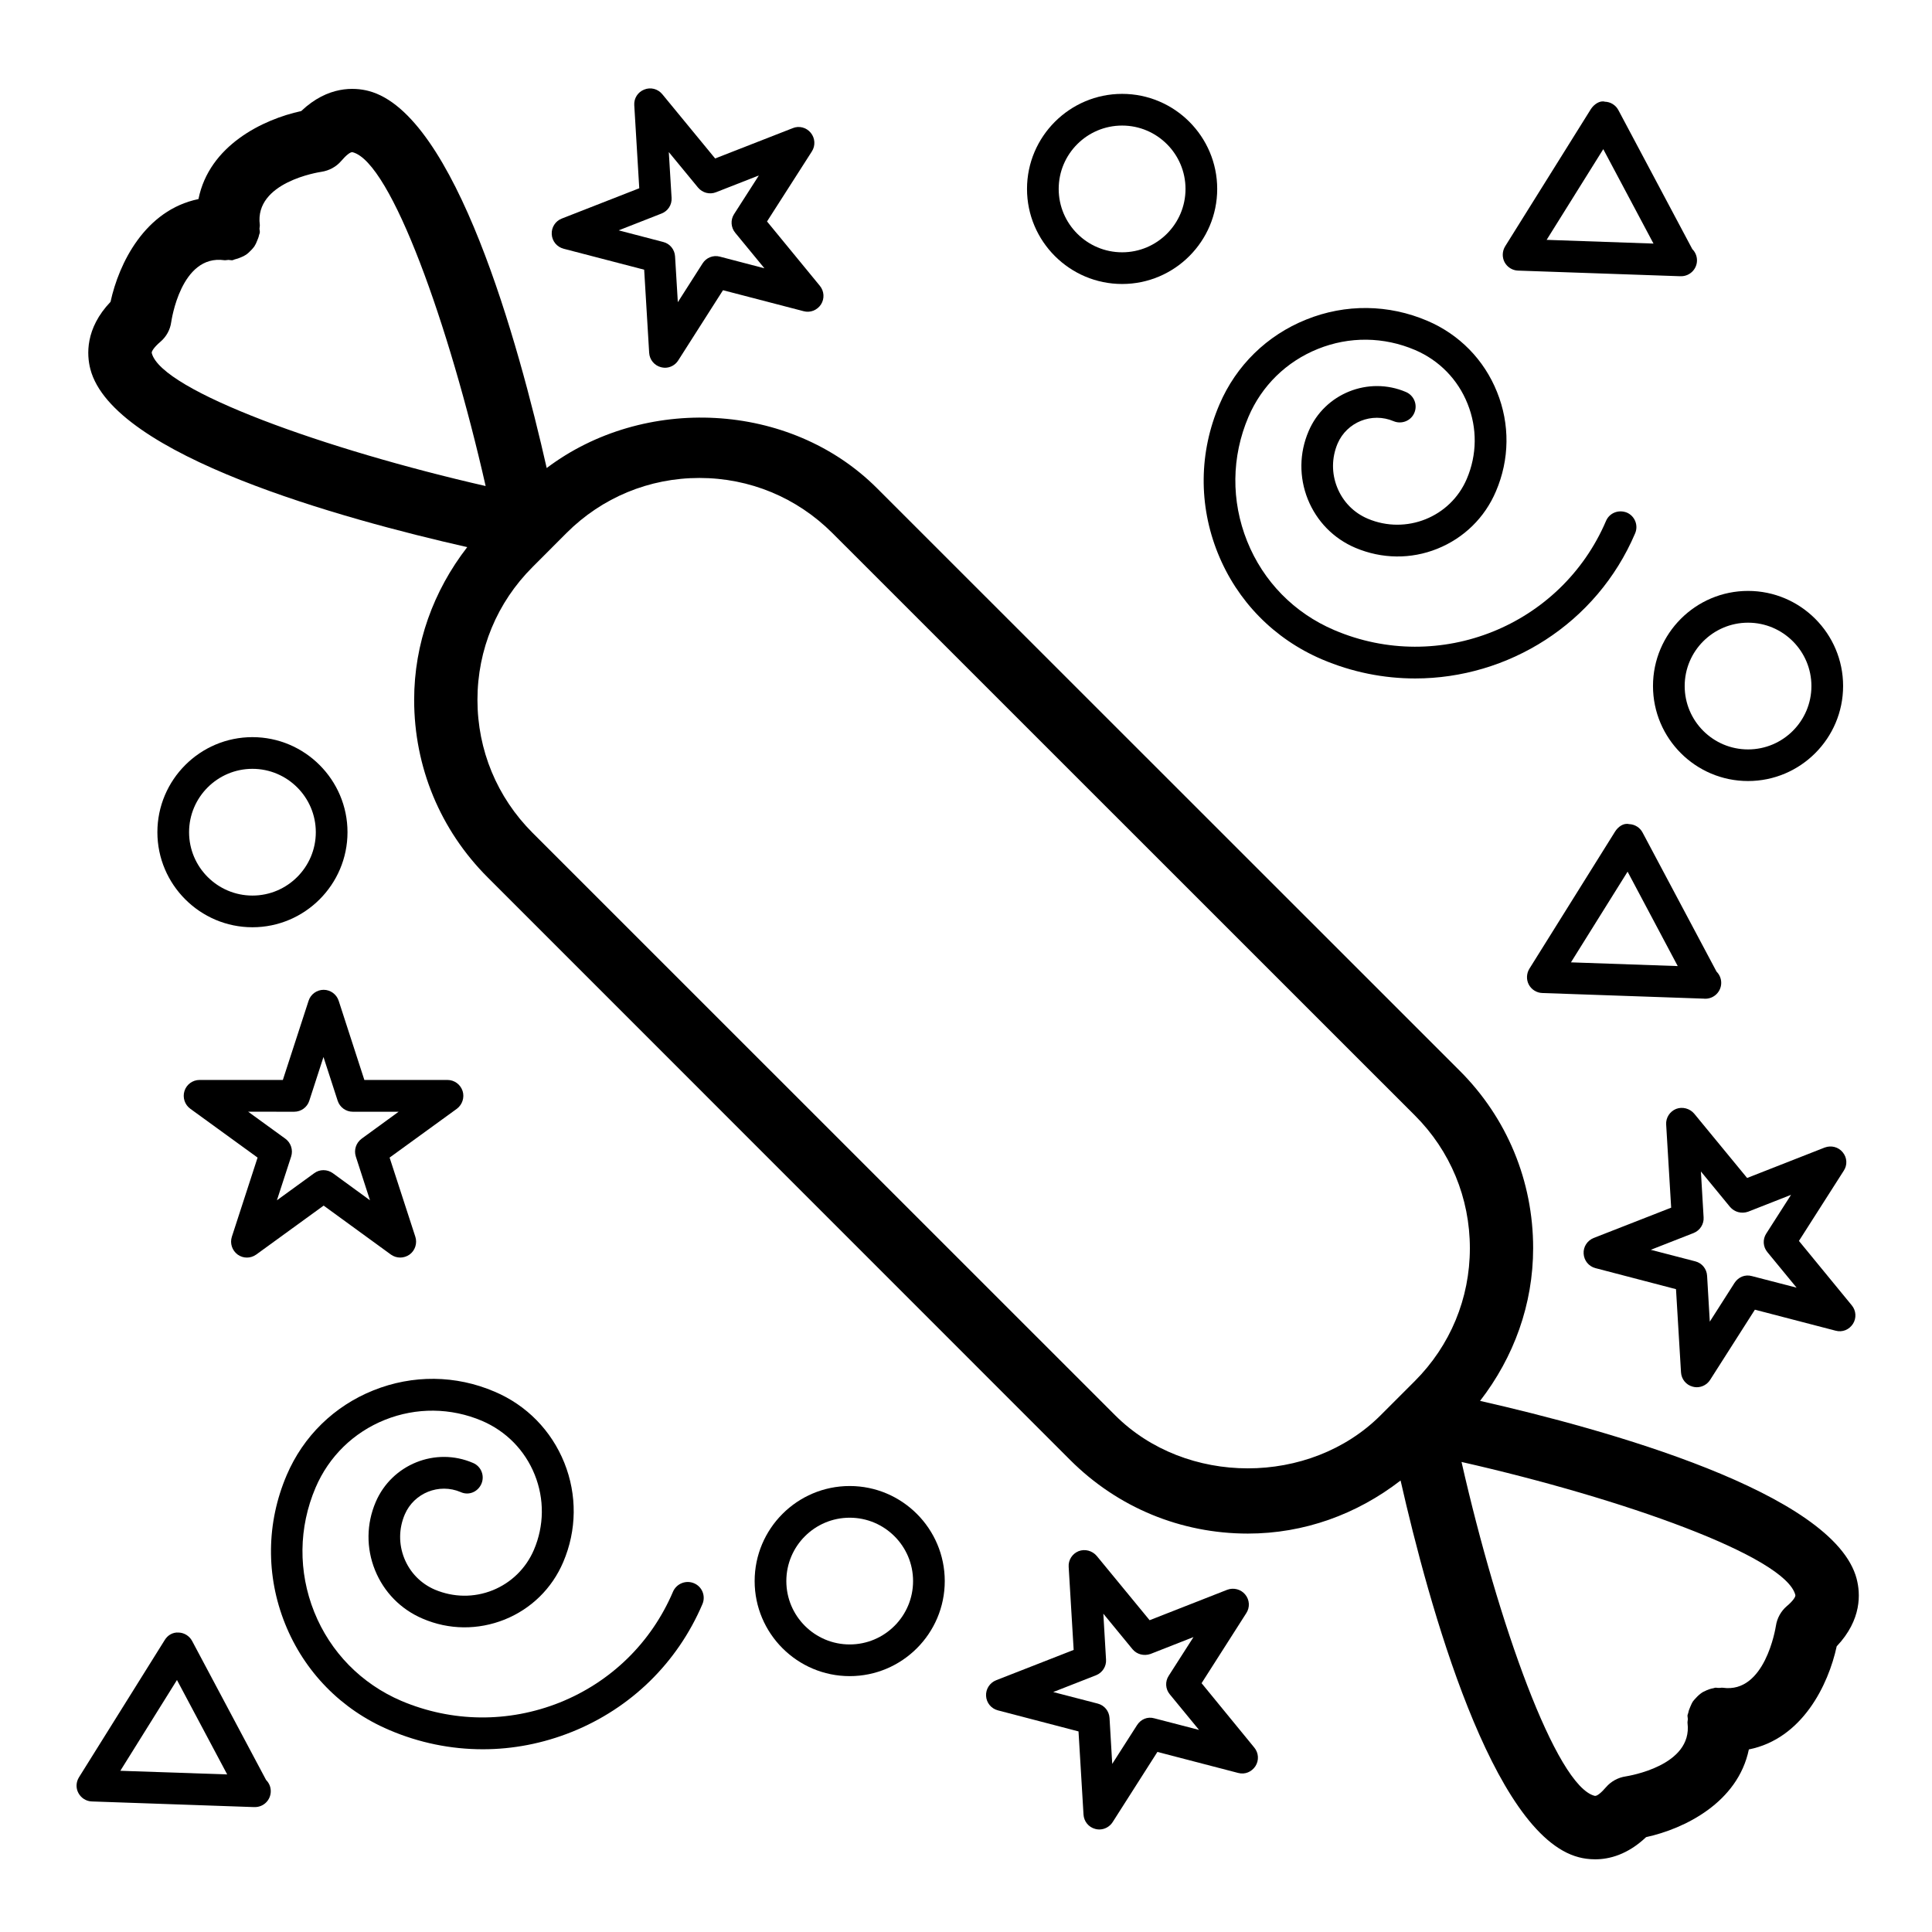 <?xml version="1.0" encoding="UTF-8"?>
<!-- Uploaded to: ICON Repo, www.iconrepo.com, Generator: ICON Repo Mixer Tools -->
<svg fill="#000000" width="800px" height="800px" version="1.1" viewBox="144 144 512 512" xmlns="http://www.w3.org/2000/svg">
 <g>
  <path d="m636.05 562.46c-5.941-22.922-66.629-39.676-99.816-47.211 8.965-11.586 14.066-25.59 14.066-40.492 0-17.781-6.926-34.512-19.523-47.062l-154.36-154.31c-23.113-23.113-61.863-24.73-87.535-5.352-7.496-33.133-24.227-93.965-47.215-99.93-3.715-0.965-10.746-1.406-17.844 5.332-10.18 2.207-24.391 9.133-27.227 23.324-14.191 2.918-21.098 17.047-23.301 27.227-6.758 7.094-6.316 14.086-5.352 17.82 5.961 22.945 66.711 39.676 99.879 47.191-8.965 11.586-14.066 25.566-14.066 40.473 0 17.801 6.926 34.512 19.523 47.086l154.33 154.36c12.574 12.574 29.305 19.5 47.086 19.5 14.906 0 28.887-5.102 40.473-14.066 7.535 33.188 24.289 93.898 47.23 99.84 1.176 0.316 2.644 0.547 4.344 0.547 3.758 0 8.586-1.238 13.496-5.879 10.141-2.203 24.309-9.152 27.227-23.238 14.168-2.832 21.074-17.109 23.281-27.332 6.723-7.094 6.281-14.062 5.297-17.82zm-451.83-324.88c-0.129-0.418 0.629-1.594 2.285-3 1.574-1.344 2.602-3.191 2.875-5.246 0.043-0.188 2.5-18.012 14.086-16.375 0.379 0.043 0.715-0.082 1.07-0.082 0.355 0 0.691 0.125 1.051 0.082 0.23-0.02 0.398-0.168 0.609-0.211 0.586-0.125 1.133-0.336 1.68-0.566 0.441-0.188 0.883-0.379 1.281-0.652 0.504-0.336 0.922-0.734 1.344-1.176 0.316-0.336 0.629-0.652 0.902-1.051 0.293-0.438 0.523-0.941 0.734-1.488 0.211-0.504 0.418-0.988 0.523-1.555 0.043-0.211 0.168-0.379 0.188-0.586 0.043-0.379-0.062-0.691-0.082-1.051 0-0.355 0.125-0.691 0.082-1.051-1.445-11.312 15.641-13.938 16.355-14.043 2.016-0.312 3.906-1.32 5.227-2.875 1.238-1.449 2.457-2.477 3.023-2.309 10.203 2.644 25.547 45.699 35.246 88.461-42.133-9.617-85.879-25.191-88.48-35.227zm255.26 281.44-154.36-154.33c-9.402-9.406-14.59-21.918-14.59-35.227s5.188-25.801 14.613-35.203l8.984-9.004c9.406-9.406 21.914-14.59 35.227-14.59 13.309 0 25.801 5.184 35.227 14.59l154.36 154.33c9.406 9.383 14.59 21.895 14.59 35.203 0 13.309-5.184 25.801-14.609 35.227l-9.027 9.027c-18.793 18.785-51.648 18.785-70.414-0.023zm178.01 50.652c-1.531 1.324-2.562 3.191-2.856 5.207-0.125 0.715-2.898 17.949-14.043 16.395-0.379-0.062-0.715 0.062-1.09 0.043-0.355 0.02-0.672-0.105-1.027-0.043-0.125 0.02-0.211 0.082-0.336 0.105-0.859 0.148-1.637 0.418-2.394 0.82-0.23 0.105-0.441 0.188-0.629 0.316-0.629 0.418-1.156 0.883-1.66 1.449-0.273 0.293-0.523 0.547-0.777 0.883-0.316 0.461-0.523 0.988-0.754 1.512-0.23 0.523-0.418 1.027-0.523 1.594-0.043 0.211-0.168 0.379-0.188 0.566-0.043 0.379 0.082 0.691 0.082 1.07 0 0.355-0.125 0.672-0.082 1.051 1.406 11.336-15.68 14-16.395 14.129-2.016 0.293-3.883 1.324-5.207 2.856-1.258 1.469-2.434 2.457-3.023 2.289-10.203-2.644-25.566-45.723-35.266-88.48 42.762 9.699 85.836 25.023 88.461 35.246 0.145 0.434-0.633 1.609-2.293 2.992z"/>
  <path d="m322.35 565.82c-5.75 13.477-16.414 23.91-30.02 29.367-13.602 5.414-28.508 5.269-41.984-0.441-10.578-4.535-18.789-12.891-23.07-23.555-4.281-10.684-4.156-22.379 0.355-32.957 3.527-8.25 10.055-14.633 18.391-17.969 8.312-3.316 17.445-3.234 25.715 0.273 6.402 2.75 11.355 7.789 13.961 14.254 2.602 6.465 2.519 13.562-0.211 19.941-2.098 4.891-5.984 8.711-10.938 10.707-4.977 1.996-10.41 1.891-15.305-0.168-3.715-1.594-6.59-4.535-8.102-8.293-1.512-3.777-1.469-7.894 0.125-11.629 2.434-5.688 9.07-8.375 14.801-5.941 2.184 1.008 4.598-0.062 5.519-2.203 0.902-2.141-0.082-4.598-2.203-5.5-9.973-4.324-21.559 0.379-25.82 10.348-2.477 5.793-2.539 12.195-0.188 18.031 2.352 5.836 6.844 10.41 12.617 12.867 6.969 3 14.672 3.066 21.727 0.25 7.031-2.832 12.555-8.23 15.535-15.219 3.609-8.438 3.715-17.82 0.293-26.344-3.441-8.543-9.992-15.242-18.453-18.828-10.309-4.43-21.707-4.535-32.141-0.355-10.41 4.176-18.578 12.156-22.984 22.484-5.394 12.637-5.543 26.617-0.418 39.383 5.121 12.742 14.906 22.734 27.562 28.129 7.977 3.422 16.395 5.121 24.832 5.121 7.977 0 15.953-1.531 23.594-4.598 15.68-6.297 27.98-18.324 34.617-33.883 0.902-2.141-0.082-4.598-2.203-5.5-2.203-0.945-4.68 0.105-5.606 2.227z"/>
  <path d="m466.73 290.57c5.121 12.742 14.926 22.734 27.562 28.148 8.062 3.441 16.457 5.082 24.73 5.082 24.602 0 48.051-14.422 58.297-38.438 0.922-2.141-0.062-4.598-2.184-5.519-2.184-0.859-4.598 0.062-5.519 2.203-11.902 27.836-44.211 40.828-72.043 28.926-10.578-4.512-18.789-12.867-23.07-23.555-4.281-10.684-4.156-22.379 0.355-32.957 3.527-8.25 10.055-14.633 18.391-17.988 8.332-3.359 17.445-3.254 25.734 0.273 6.402 2.731 11.355 7.789 13.938 14.254 2.602 6.465 2.519 13.539-0.211 19.922-4.324 10.141-16.078 14.84-26.238 10.539-3.715-1.574-6.59-4.512-8.102-8.293-1.512-3.758-1.469-7.871 0.105-11.609 2.457-5.711 9.09-8.375 14.84-5.941 2.098 0.883 4.598-0.062 5.5-2.203 0.922-2.141-0.082-4.598-2.203-5.519-9.93-4.262-21.578 0.379-25.82 10.391-2.477 5.773-2.539 12.176-0.211 18.012 2.352 5.836 6.824 10.434 12.637 12.891 6.969 2.938 14.672 3.066 21.707 0.23 7.031-2.832 12.555-8.23 15.512-15.199 3.633-8.461 3.738-17.82 0.293-26.344-3.422-8.543-9.992-15.242-18.453-18.852-10.266-4.387-21.684-4.555-32.117-0.336-10.41 4.176-18.578 12.176-22.984 22.484-5.441 12.676-5.566 26.656-0.445 39.398z"/>
  <path d="m266.59 433.12c-0.566-1.742-2.184-2.918-3.988-2.918h-22.043l-6.801-20.973c-0.566-1.742-2.184-2.918-3.988-2.918-1.805 0-3.441 1.176-3.988 2.898l-6.824 20.992h-22.082c-1.805 0-3.441 1.176-3.988 2.918-0.547 1.723 0.062 3.633 1.531 4.703l17.844 12.953-6.824 20.992c-0.547 1.723 0.062 3.609 1.531 4.703 1.469 1.07 3.441 1.07 4.934 0l17.863-12.973 17.82 12.973c0.734 0.523 1.594 0.797 2.477 0.797 0.859 0 1.742-0.273 2.477-0.797 1.469-1.07 2.078-2.981 1.531-4.703l-6.824-20.992 17.844-12.953c1.438-1.094 2.047-2.984 1.5-4.703zm-26.766 12.656c-1.469 1.09-2.078 2.981-1.531 4.703l3.758 11.609-9.844-7.18c-1.469-1.051-3.465-1.09-4.934 0l-9.887 7.18 3.777-11.609c0.547-1.723-0.062-3.633-1.531-4.703l-9.867-7.16 12.215 0.004c1.805 0 3.441-1.176 3.988-2.918l3.758-11.586 3.758 11.586c0.566 1.742 2.184 2.918 3.988 2.918h12.176z"/>
  <path d="m462.43 590.06 11.859-18.578c0.988-1.512 0.883-3.504-0.293-4.914-1.133-1.387-3.066-1.91-4.785-1.258l-20.551 8.062-14.023-17.047c-1.195-1.387-3.106-1.891-4.785-1.258-1.68 0.672-2.769 2.352-2.644 4.156l1.324 22.02-20.551 8.039c-1.699 0.672-2.769 2.352-2.664 4.156 0.105 1.828 1.363 3.359 3.129 3.82l21.371 5.582 1.324 22.02c0.105 1.828 1.344 3.359 3.106 3.82 0.379 0.105 0.715 0.148 1.07 0.148 1.406 0 2.75-0.715 3.547-1.953l11.859-18.598 21.371 5.562c1.848 0.504 3.609-0.273 4.617-1.805 0.965-1.512 0.859-3.504-0.316-4.914zm-12.492 9.32c-1.891-0.547-3.633 0.273-4.617 1.805l-6.57 10.266-0.715-12.156c-0.105-1.828-1.344-3.359-3.106-3.82l-11.82-3.066 11.355-4.449c1.68-0.672 2.769-2.352 2.644-4.156l-0.715-12.156 7.727 9.406c1.156 1.387 3.043 1.867 4.785 1.258l11.379-4.473-6.57 10.266c-0.988 1.512-0.883 3.504 0.293 4.914l7.746 9.426z"/>
  <path d="m632.34 449.37c-1.133-1.406-3.043-1.91-4.785-1.258l-20.551 8.062-14.023-17.047c-1.176-1.387-3.129-1.891-4.785-1.258-1.68 0.672-2.769 2.352-2.644 4.156l1.324 22.02-20.551 8.039c-1.68 0.672-2.769 2.352-2.644 4.156 0.105 1.828 1.363 3.359 3.106 3.82l21.371 5.582 1.324 22.02c0.105 1.828 1.344 3.359 3.106 3.82 0.379 0.105 0.715 0.148 1.07 0.148 1.406 0 2.75-0.715 3.547-1.953l11.859-18.598 21.371 5.562c1.867 0.504 3.609-0.273 4.617-1.805 0.965-1.512 0.859-3.504-0.316-4.914l-14-17.066 11.859-18.578c1.027-1.508 0.922-3.504-0.254-4.91zm-24.059 32.812c-1.867-0.523-3.609 0.273-4.617 1.805l-6.551 10.266-0.715-12.156c-0.105-1.828-1.344-3.359-3.106-3.82l-11.82-3.066 11.355-4.449c1.68-0.672 2.769-2.352 2.644-4.156l-0.715-12.156 7.727 9.406c1.176 1.363 3.023 1.867 4.785 1.258l11.379-4.473-6.57 10.266c-0.988 1.512-0.883 3.504 0.293 4.914l7.746 9.426z"/>
  <path d="m293.34 209.91 21.371 5.562 1.324 22.02c0.105 1.828 1.363 3.359 3.129 3.82 0.355 0.082 0.715 0.148 1.051 0.148 1.406 0 2.75-0.715 3.527-1.953l11.859-18.598 21.367 5.562c1.762 0.484 3.609-0.273 4.598-1.785 0.988-1.531 0.859-3.527-0.293-4.934l-14.004-17.062 11.883-18.559c0.988-1.531 0.859-3.527-0.293-4.934-1.156-1.426-3.109-1.93-4.766-1.238l-20.574 8.039-14-17.023c-1.176-1.426-3.086-1.93-4.785-1.238-1.703 0.652-2.773 2.332-2.648 4.156l1.324 22-20.551 8.039c-1.699 0.672-2.75 2.352-2.644 4.156 0.105 1.828 1.363 3.359 3.125 3.82zm25.969-9.32c1.699-0.648 2.793-2.328 2.668-4.156l-0.738-12.133 7.746 9.406c1.156 1.387 3.066 1.91 4.766 1.238l11.359-4.453-6.57 10.246c-0.988 1.531-0.863 3.527 0.293 4.934l7.746 9.426-11.797-3.086c-1.785-0.484-3.633 0.273-4.598 1.805l-6.551 10.266-0.734-12.133c-0.105-1.828-1.363-3.383-3.129-3.82l-11.816-3.086z"/>
  <path d="m369.18 537.81c-13.898 0-25.191 11.293-25.191 25.191 0 13.898 11.316 25.191 25.191 25.191s25.191-11.293 25.191-25.191c-0.004-13.898-11.316-25.191-25.191-25.191zm0 41.984c-9.258 0-16.793-7.516-16.793-16.793s7.535-16.793 16.793-16.793c9.258 0 16.793 7.516 16.793 16.793s-7.535 16.793-16.793 16.793z"/>
  <path d="m582.06 325.79c0 13.898 11.293 25.191 25.191 25.191 13.898 0 25.191-11.316 25.191-25.191s-11.293-25.191-25.191-25.191c-13.898 0-25.191 11.312-25.191 25.191zm25.191-16.773c9.258 0 16.793 7.535 16.793 16.793s-7.516 16.793-16.793 16.793-16.793-7.535-16.793-16.793 7.535-16.793 16.793-16.793z"/>
  <path d="m441.38 219.26c13.898 0 25.191-11.316 25.191-25.191s-11.293-25.191-25.191-25.191-25.211 11.316-25.211 25.191 11.312 25.191 25.211 25.191zm0-41.984c9.258 0 16.793 7.535 16.793 16.793 0 9.258-7.516 16.793-16.793 16.793s-16.816-7.535-16.816-16.793c0-9.258 7.535-16.793 16.816-16.793z"/>
  <path d="m210.9 339.35c-13.898 0-25.191 11.316-25.191 25.191s11.316 25.191 25.191 25.191 25.191-11.316 25.191-25.191-11.316-25.191-25.191-25.191zm0 41.984c-9.258 0-16.793-7.535-16.793-16.793 0-9.258 7.535-16.793 16.793-16.793 9.258 0 16.793 7.535 16.793 16.793 0 9.258-7.535 16.793-16.793 16.793z"/>
  <path d="m595.73 408.67h0.211c2.309 0 4.199-1.891 4.199-4.199 0-1.156-0.461-2.203-1.238-2.981l-19.605-36.863c-0.691-1.324-2.078-2.184-3.57-2.227-1.492-0.355-2.918 0.715-3.715 1.973l-22.715 36.359c-0.777 1.281-0.84 2.875-0.148 4.199 0.715 1.324 2.078 2.184 3.57 2.227l42.844 1.492c0.066 0.02 0.129 0.02 0.168 0.02zm-35.41-9.637 15.008-24.035 13.289 25.023z"/>
  <path d="m589.16 217.2h0.148 0.211c2.309 0 4.199-1.891 4.199-4.199 0-1.156-0.461-2.203-1.238-2.981l-19.605-36.863c-0.715-1.324-2.078-2.164-3.57-2.203-1.324-0.398-2.918 0.715-3.715 1.973l-22.715 36.359c-0.777 1.281-0.84 2.875-0.148 4.199 0.715 1.324 2.078 2.184 3.57 2.227zm-20.277-33.672 13.309 25.023-28.316-0.988z"/>
  <path d="m194.91 578.87c-0.715-1.324-2.078-2.184-3.57-2.227-1.512-0.125-2.918 0.691-3.695 1.996l-22.715 36.359c-0.797 1.281-0.859 2.875-0.148 4.176 0.715 1.324 2.059 2.184 3.547 2.227l42.867 1.492h0.148c0.082 0.02 0.148 0.02 0.211 0 2.332 0 4.199-1.891 4.199-4.199 0-1.176-0.461-2.203-1.238-2.981zm-19.02 34.406 15.008-24.059 13.309 25.023z"/>
 </g>
</svg>